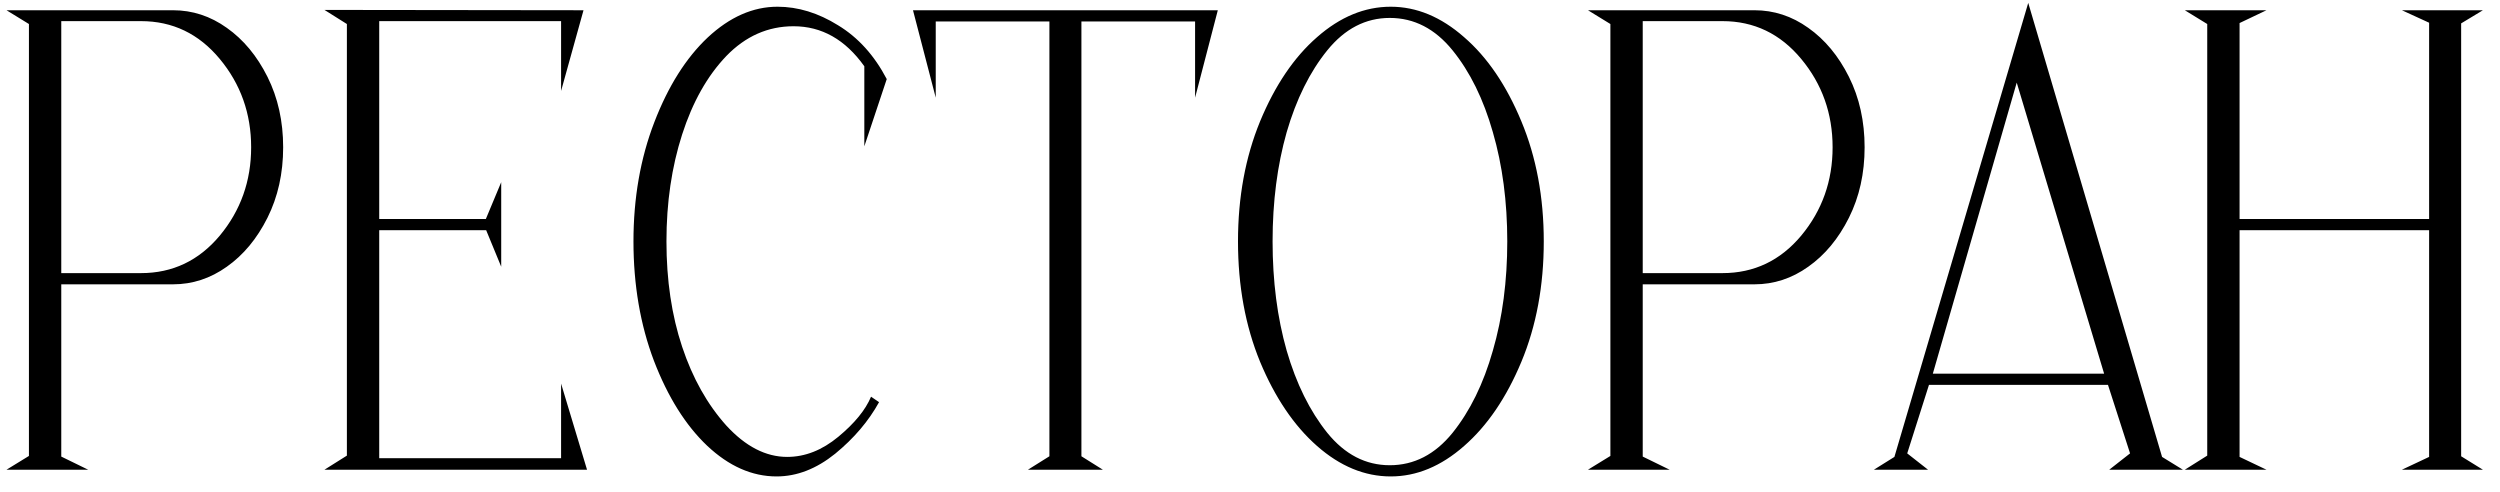 <?xml version="1.0" encoding="UTF-8"?> <svg xmlns="http://www.w3.org/2000/svg" width="122" height="24" viewBox="0 0 122 24" fill="none"><path d="M4.303 22.922H0.318L1.412 22.25V1.172L0.318 0.5H8.443C9.391 0.5 10.266 0.786 11.068 1.359C11.881 1.932 12.542 2.729 13.053 3.75C13.563 4.771 13.818 5.917 13.818 7.188C13.818 8.458 13.563 9.604 13.053 10.625C12.542 11.646 11.881 12.443 11.068 13.016C10.266 13.588 9.391 13.875 8.443 13.875H2.99V22.281L4.303 22.922ZM6.881 13.328C8.422 13.328 9.704 12.719 10.724 11.5C11.745 10.271 12.256 8.833 12.256 7.188C12.256 5.542 11.745 4.104 10.724 2.875C9.704 1.646 8.422 1.031 6.881 1.031H2.99V13.328H6.881ZM28.647 22.922H15.834L16.928 22.234V1.172L15.834 0.484L28.475 0.5L27.381 4.438V1.031H18.506V10.688H23.709L24.459 8.891V13.016L23.725 11.234H18.506V22.359H27.381V18.719L28.647 22.922ZM37.898 23.25C36.7 23.25 35.569 22.75 34.507 21.75C33.455 20.75 32.59 19.37 31.913 17.609C31.247 15.849 30.913 13.906 30.913 11.781C30.913 9.667 31.252 7.729 31.929 5.969C32.606 4.208 33.476 2.828 34.538 1.828C35.611 0.828 36.746 0.328 37.944 0.328C38.944 0.328 39.929 0.63 40.898 1.234C41.877 1.828 42.668 2.703 43.273 3.859L42.179 7.141V3.234C41.252 1.932 40.101 1.281 38.726 1.281C37.476 1.281 36.382 1.766 35.444 2.734C34.517 3.703 33.798 4.979 33.288 6.562C32.778 8.146 32.523 9.885 32.523 11.781C32.523 13.677 32.778 15.391 33.288 16.922C33.798 18.453 34.517 19.734 35.444 20.766C36.382 21.787 37.371 22.297 38.413 22.297C39.288 22.297 40.121 21.969 40.913 21.312C41.705 20.656 42.236 20.005 42.507 19.359L42.898 19.625C42.387 20.552 41.673 21.391 40.757 22.141C39.84 22.88 38.887 23.25 37.898 23.25ZM53.82 22.922H50.164L51.211 22.266V1.047H45.664V4.766L44.554 0.5H59.429L58.32 4.766V1.047H52.773V22.266L53.82 22.922ZM67.868 23.25C66.597 23.25 65.399 22.755 64.274 21.766C63.149 20.776 62.222 19.406 61.492 17.656C60.774 15.906 60.414 13.948 60.414 11.781C60.414 9.625 60.774 7.672 61.492 5.922C62.222 4.161 63.149 2.792 64.274 1.812C65.399 0.823 66.597 0.328 67.868 0.328C69.128 0.328 70.321 0.823 71.446 1.812C72.581 2.792 73.513 4.161 74.243 5.922C74.972 7.672 75.336 9.625 75.336 11.781C75.336 13.948 74.972 15.906 74.243 17.656C73.513 19.406 72.581 20.776 71.446 21.766C70.321 22.755 69.128 23.25 67.868 23.25ZM67.821 22.703C69.008 22.703 70.029 22.177 70.883 21.125C71.737 20.062 72.394 18.724 72.852 17.109C73.321 15.495 73.555 13.719 73.555 11.781C73.555 9.844 73.321 8.068 72.852 6.453C72.394 4.839 71.737 3.505 70.883 2.453C70.029 1.401 69.008 0.875 67.821 0.875C66.644 0.875 65.628 1.401 64.774 2.453C63.92 3.505 63.258 4.839 62.789 6.453C62.331 8.068 62.102 9.844 62.102 11.781C62.102 13.719 62.331 15.495 62.789 17.109C63.258 18.724 63.92 20.062 64.774 21.125C65.628 22.177 66.644 22.703 67.821 22.703ZM81.478 22.922H77.493L78.587 22.25V1.172L77.493 0.5H85.618C86.566 0.5 87.441 0.786 88.243 1.359C89.056 1.932 89.717 2.729 90.228 3.75C90.738 4.771 90.993 5.917 90.993 7.188C90.993 8.458 90.738 9.604 90.228 10.625C89.717 11.646 89.056 12.443 88.243 13.016C87.441 13.588 86.566 13.875 85.618 13.875H80.165V22.281L81.478 22.922ZM84.056 13.328C85.597 13.328 86.879 12.719 87.899 11.5C88.92 10.271 89.431 8.833 89.431 7.188C89.431 5.542 88.92 4.104 87.899 2.875C86.879 1.646 85.597 1.031 84.056 1.031H80.165V13.328H84.056ZM106.525 22.922H102.931L103.947 22.125L102.869 18.781H94.134L93.072 22.125L94.088 22.922H91.447L92.447 22.297L98.978 0.141L105.509 22.297L106.525 22.922ZM102.681 18.234L98.416 4.031L94.322 18.234H102.681ZM121.166 22.922H117.213L118.541 22.297V11.234H109.291V22.297L110.604 22.922H106.619L107.713 22.234V1.172L106.619 0.5H110.604L109.291 1.125V10.688H118.541V1.109L117.213 0.5H121.166L120.104 1.141V22.266L121.166 22.922Z" fill="black"></path></svg> 